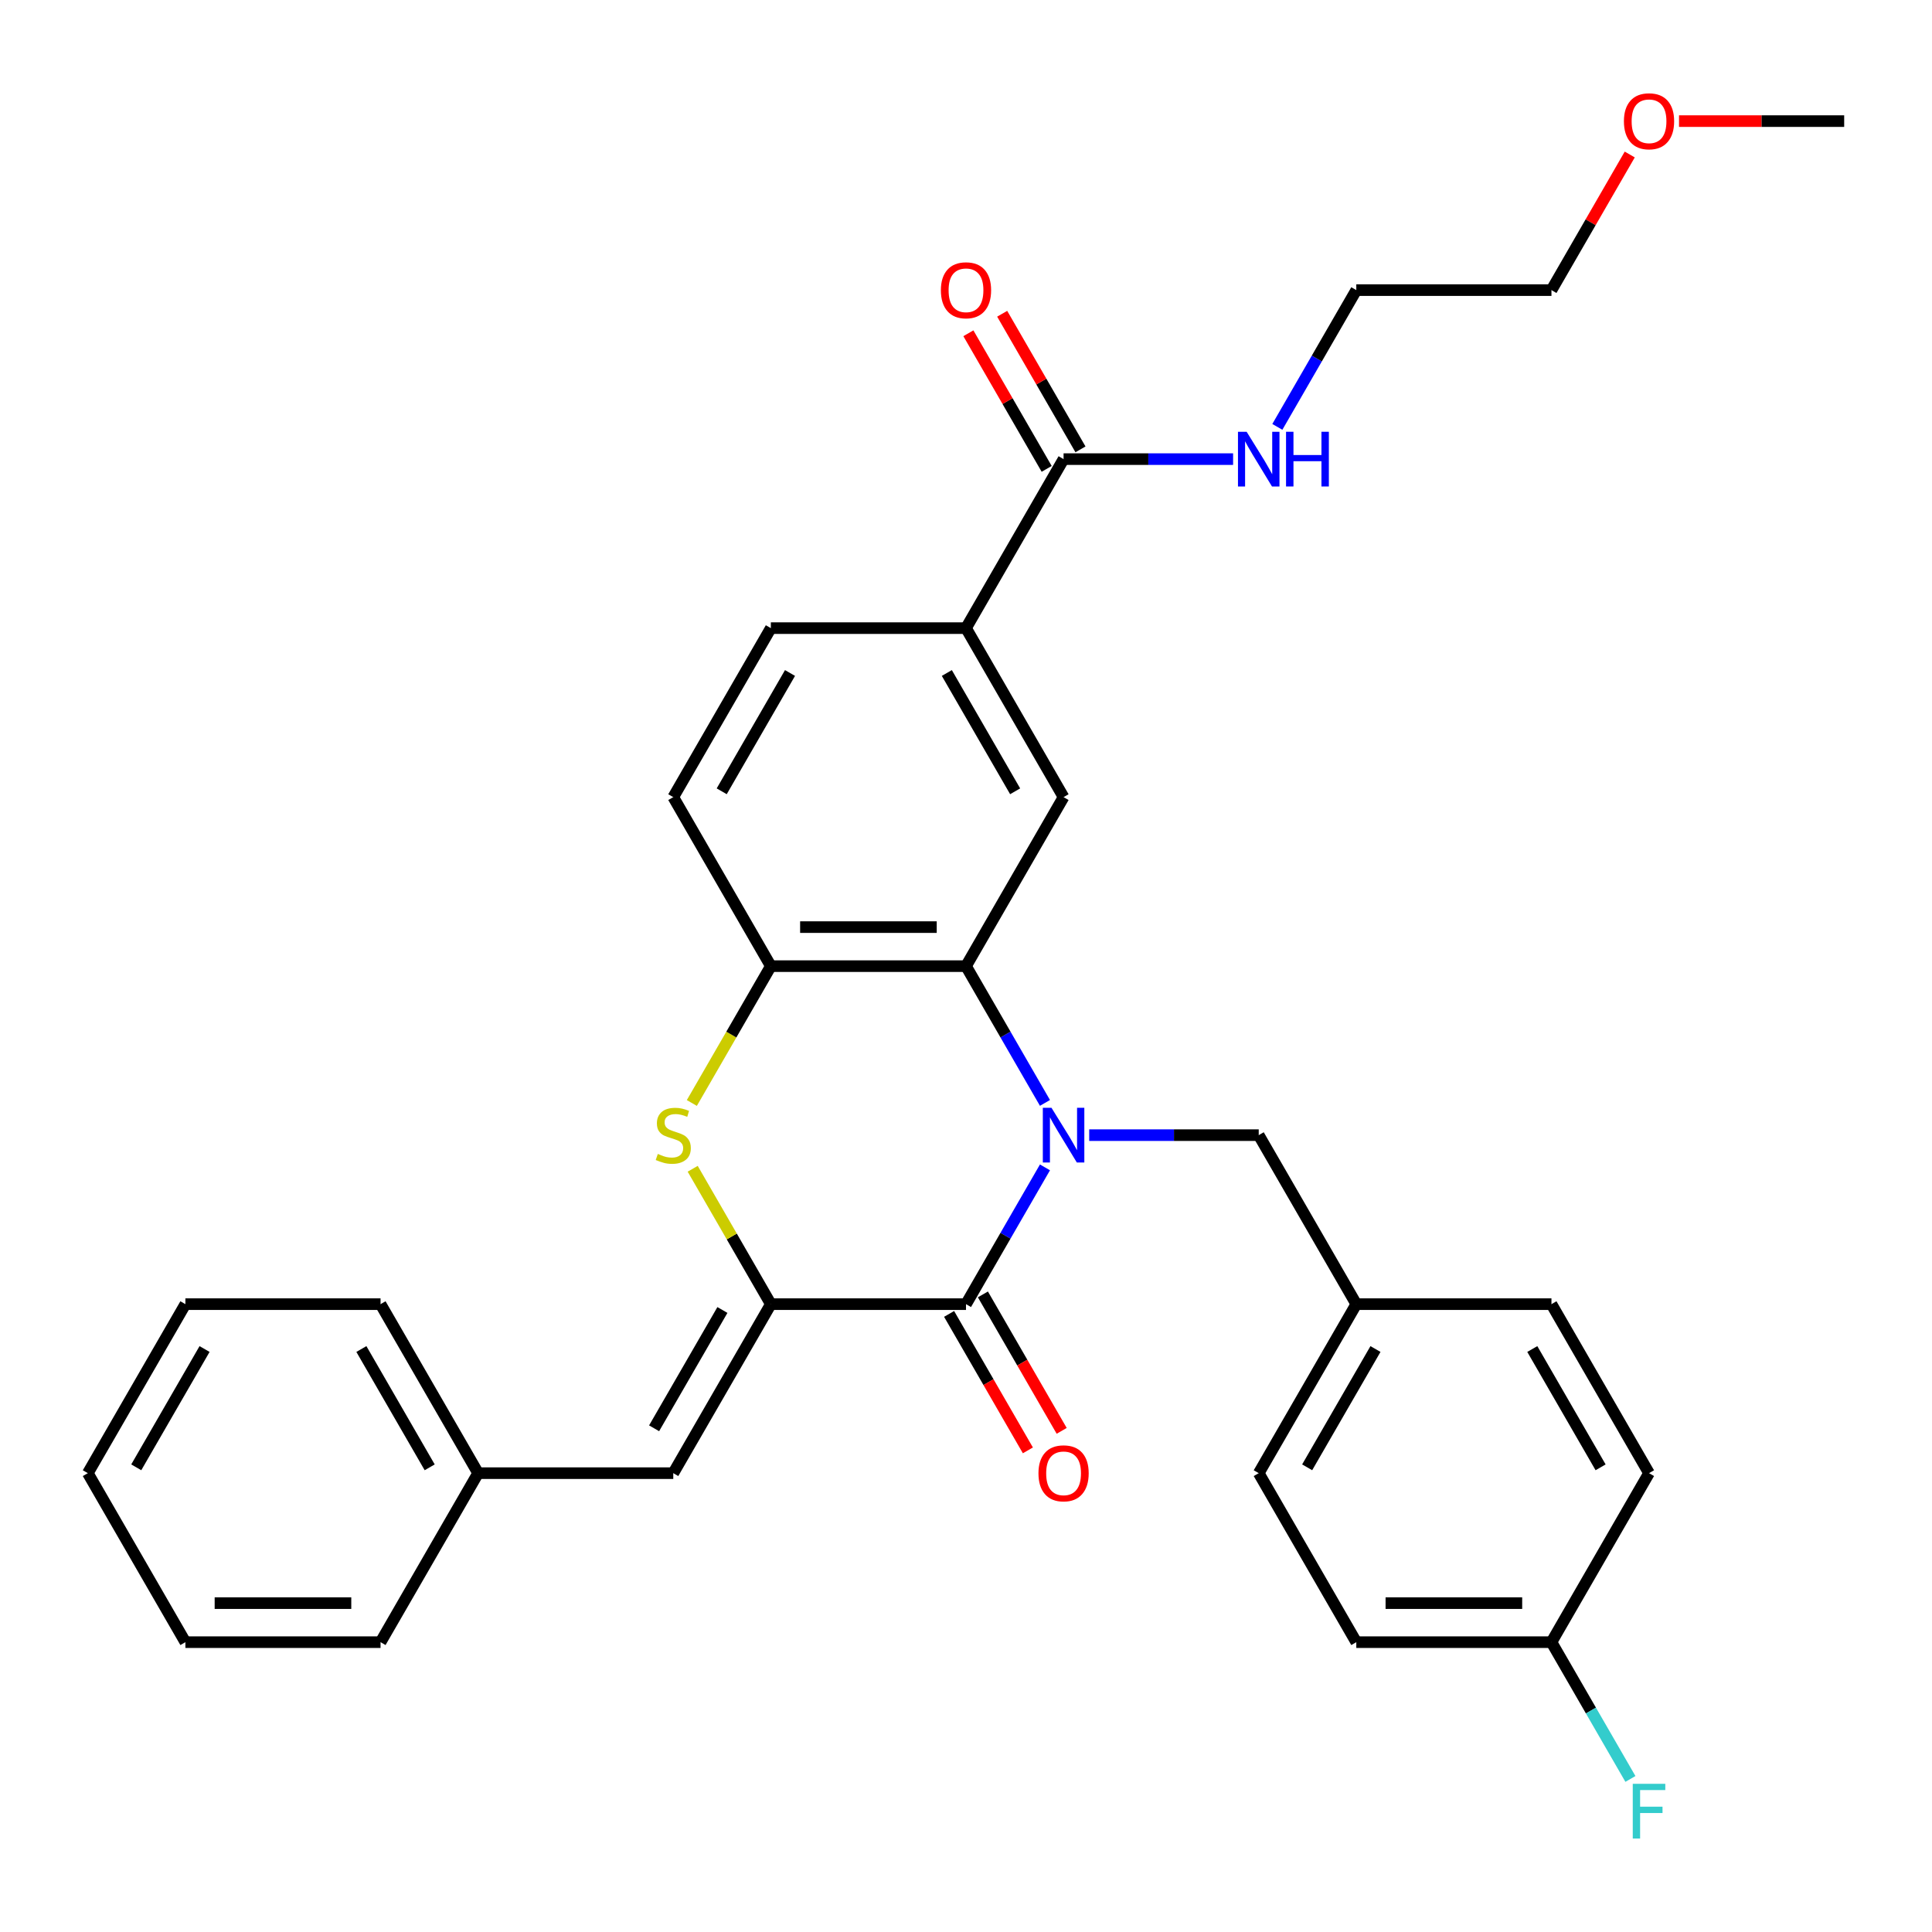 <?xml version='1.0' encoding='iso-8859-1'?>
<svg version='1.1' baseProfile='full'
              xmlns='http://www.w3.org/2000/svg'
                      xmlns:rdkit='http://www.rdkit.org/xml'
                      xmlns:xlink='http://www.w3.org/1999/xlink'
                  xml:space='preserve'
width='1000px' height='1000px' viewBox='0 0 1000 1000'>
<!-- END OF HEADER -->
<rect style='opacity:1.0;fill:#FFFFFF;stroke:none' width='1000' height='1000' x='0' y='0'> </rect>
<path class='bond-0' d='M 540.872,604.235 L 520.436,639.631' style='fill:none;fill-rule:evenodd;stroke:#0000FF;stroke-width:6px;stroke-linecap:butt;stroke-linejoin:miter;stroke-opacity:1' />
<path class='bond-0' d='M 520.436,639.631 L 500,675.027' style='fill:none;fill-rule:evenodd;stroke:#000000;stroke-width:6px;stroke-linecap:butt;stroke-linejoin:miter;stroke-opacity:1' />
<path class='bond-2' d='M 540.872,570.865 L 520.436,535.469' style='fill:none;fill-rule:evenodd;stroke:#0000FF;stroke-width:6px;stroke-linecap:butt;stroke-linejoin:miter;stroke-opacity:1' />
<path class='bond-2' d='M 520.436,535.469 L 500,500.073' style='fill:none;fill-rule:evenodd;stroke:#000000;stroke-width:6px;stroke-linecap:butt;stroke-linejoin:miter;stroke-opacity:1' />
<path class='bond-9' d='M 563.77,587.55 L 607.643,587.55' style='fill:none;fill-rule:evenodd;stroke:#0000FF;stroke-width:6px;stroke-linecap:butt;stroke-linejoin:miter;stroke-opacity:1' />
<path class='bond-9' d='M 607.643,587.55 L 651.515,587.55' style='fill:none;fill-rule:evenodd;stroke:#000000;stroke-width:6px;stroke-linecap:butt;stroke-linejoin:miter;stroke-opacity:1' />
<path class='bond-1' d='M 500,675.027 L 398.99,675.027' style='fill:none;fill-rule:evenodd;stroke:#000000;stroke-width:6px;stroke-linecap:butt;stroke-linejoin:miter;stroke-opacity:1' />
<path class='bond-10' d='M 491.252,680.078 L 511.642,715.394' style='fill:none;fill-rule:evenodd;stroke:#000000;stroke-width:6px;stroke-linecap:butt;stroke-linejoin:miter;stroke-opacity:1' />
<path class='bond-10' d='M 511.642,715.394 L 532.032,750.71' style='fill:none;fill-rule:evenodd;stroke:#FF0000;stroke-width:6px;stroke-linecap:butt;stroke-linejoin:miter;stroke-opacity:1' />
<path class='bond-10' d='M 508.748,669.977 L 529.137,705.293' style='fill:none;fill-rule:evenodd;stroke:#000000;stroke-width:6px;stroke-linecap:butt;stroke-linejoin:miter;stroke-opacity:1' />
<path class='bond-10' d='M 529.137,705.293 L 549.527,740.609' style='fill:none;fill-rule:evenodd;stroke:#FF0000;stroke-width:6px;stroke-linecap:butt;stroke-linejoin:miter;stroke-opacity:1' />
<path class='bond-6' d='M 398.99,675.027 L 348.485,762.505' style='fill:none;fill-rule:evenodd;stroke:#000000;stroke-width:6px;stroke-linecap:butt;stroke-linejoin:miter;stroke-opacity:1' />
<path class='bond-6' d='M 373.919,678.048 L 338.565,739.282' style='fill:none;fill-rule:evenodd;stroke:#000000;stroke-width:6px;stroke-linecap:butt;stroke-linejoin:miter;stroke-opacity:1' />
<path class='bond-32' d='M 398.99,675.027 L 378.762,639.991' style='fill:none;fill-rule:evenodd;stroke:#000000;stroke-width:6px;stroke-linecap:butt;stroke-linejoin:miter;stroke-opacity:1' />
<path class='bond-32' d='M 378.762,639.991 L 358.534,604.955' style='fill:none;fill-rule:evenodd;stroke:#CCCC00;stroke-width:6px;stroke-linecap:butt;stroke-linejoin:miter;stroke-opacity:1' />
<path class='bond-4' d='M 500,500.073 L 398.99,500.073' style='fill:none;fill-rule:evenodd;stroke:#000000;stroke-width:6px;stroke-linecap:butt;stroke-linejoin:miter;stroke-opacity:1' />
<path class='bond-4' d='M 484.848,479.871 L 414.141,479.871' style='fill:none;fill-rule:evenodd;stroke:#000000;stroke-width:6px;stroke-linecap:butt;stroke-linejoin:miter;stroke-opacity:1' />
<path class='bond-5' d='M 500,500.073 L 550.505,412.595' style='fill:none;fill-rule:evenodd;stroke:#000000;stroke-width:6px;stroke-linecap:butt;stroke-linejoin:miter;stroke-opacity:1' />
<path class='bond-3' d='M 358.095,570.905 L 378.542,535.489' style='fill:none;fill-rule:evenodd;stroke:#CCCC00;stroke-width:6px;stroke-linecap:butt;stroke-linejoin:miter;stroke-opacity:1' />
<path class='bond-3' d='M 378.542,535.489 L 398.99,500.073' style='fill:none;fill-rule:evenodd;stroke:#000000;stroke-width:6px;stroke-linecap:butt;stroke-linejoin:miter;stroke-opacity:1' />
<path class='bond-11' d='M 398.99,500.073 L 348.485,412.595' style='fill:none;fill-rule:evenodd;stroke:#000000;stroke-width:6px;stroke-linecap:butt;stroke-linejoin:miter;stroke-opacity:1' />
<path class='bond-8' d='M 550.505,412.595 L 500,325.118' style='fill:none;fill-rule:evenodd;stroke:#000000;stroke-width:6px;stroke-linecap:butt;stroke-linejoin:miter;stroke-opacity:1' />
<path class='bond-8' d='M 525.434,409.575 L 490.08,348.341' style='fill:none;fill-rule:evenodd;stroke:#000000;stroke-width:6px;stroke-linecap:butt;stroke-linejoin:miter;stroke-opacity:1' />
<path class='bond-16' d='M 348.485,762.505 L 247.475,762.505' style='fill:none;fill-rule:evenodd;stroke:#000000;stroke-width:6px;stroke-linecap:butt;stroke-linejoin:miter;stroke-opacity:1' />
<path class='bond-7' d='M 550.505,237.641 L 500,325.118' style='fill:none;fill-rule:evenodd;stroke:#000000;stroke-width:6px;stroke-linecap:butt;stroke-linejoin:miter;stroke-opacity:1' />
<path class='bond-12' d='M 559.253,232.59 L 538.99,197.494' style='fill:none;fill-rule:evenodd;stroke:#000000;stroke-width:6px;stroke-linecap:butt;stroke-linejoin:miter;stroke-opacity:1' />
<path class='bond-12' d='M 538.99,197.494 L 518.727,162.398' style='fill:none;fill-rule:evenodd;stroke:#FF0000;stroke-width:6px;stroke-linecap:butt;stroke-linejoin:miter;stroke-opacity:1' />
<path class='bond-12' d='M 541.757,242.691 L 521.495,207.595' style='fill:none;fill-rule:evenodd;stroke:#000000;stroke-width:6px;stroke-linecap:butt;stroke-linejoin:miter;stroke-opacity:1' />
<path class='bond-12' d='M 521.495,207.595 L 501.232,172.499' style='fill:none;fill-rule:evenodd;stroke:#FF0000;stroke-width:6px;stroke-linecap:butt;stroke-linejoin:miter;stroke-opacity:1' />
<path class='bond-14' d='M 550.505,237.641 L 594.377,237.641' style='fill:none;fill-rule:evenodd;stroke:#000000;stroke-width:6px;stroke-linecap:butt;stroke-linejoin:miter;stroke-opacity:1' />
<path class='bond-14' d='M 594.377,237.641 L 638.25,237.641' style='fill:none;fill-rule:evenodd;stroke:#0000FF;stroke-width:6px;stroke-linecap:butt;stroke-linejoin:miter;stroke-opacity:1' />
<path class='bond-13' d='M 500,325.118 L 398.99,325.118' style='fill:none;fill-rule:evenodd;stroke:#000000;stroke-width:6px;stroke-linecap:butt;stroke-linejoin:miter;stroke-opacity:1' />
<path class='bond-15' d='M 651.515,587.55 L 702.02,675.027' style='fill:none;fill-rule:evenodd;stroke:#000000;stroke-width:6px;stroke-linecap:butt;stroke-linejoin:miter;stroke-opacity:1' />
<path class='bond-34' d='M 348.485,412.595 L 398.99,325.118' style='fill:none;fill-rule:evenodd;stroke:#000000;stroke-width:6px;stroke-linecap:butt;stroke-linejoin:miter;stroke-opacity:1' />
<path class='bond-34' d='M 373.556,409.575 L 408.91,348.341' style='fill:none;fill-rule:evenodd;stroke:#000000;stroke-width:6px;stroke-linecap:butt;stroke-linejoin:miter;stroke-opacity:1' />
<path class='bond-24' d='M 661.148,220.956 L 681.584,185.56' style='fill:none;fill-rule:evenodd;stroke:#0000FF;stroke-width:6px;stroke-linecap:butt;stroke-linejoin:miter;stroke-opacity:1' />
<path class='bond-24' d='M 681.584,185.56 L 702.02,150.163' style='fill:none;fill-rule:evenodd;stroke:#000000;stroke-width:6px;stroke-linecap:butt;stroke-linejoin:miter;stroke-opacity:1' />
<path class='bond-19' d='M 702.02,675.027 L 803.03,675.027' style='fill:none;fill-rule:evenodd;stroke:#000000;stroke-width:6px;stroke-linecap:butt;stroke-linejoin:miter;stroke-opacity:1' />
<path class='bond-20' d='M 702.02,675.027 L 651.515,762.505' style='fill:none;fill-rule:evenodd;stroke:#000000;stroke-width:6px;stroke-linecap:butt;stroke-linejoin:miter;stroke-opacity:1' />
<path class='bond-20' d='M 711.94,698.25 L 676.586,759.484' style='fill:none;fill-rule:evenodd;stroke:#000000;stroke-width:6px;stroke-linecap:butt;stroke-linejoin:miter;stroke-opacity:1' />
<path class='bond-26' d='M 247.475,762.505 L 196.97,675.027' style='fill:none;fill-rule:evenodd;stroke:#000000;stroke-width:6px;stroke-linecap:butt;stroke-linejoin:miter;stroke-opacity:1' />
<path class='bond-26' d='M 222.404,759.484 L 187.05,698.25' style='fill:none;fill-rule:evenodd;stroke:#000000;stroke-width:6px;stroke-linecap:butt;stroke-linejoin:miter;stroke-opacity:1' />
<path class='bond-27' d='M 247.475,762.505 L 196.97,849.982' style='fill:none;fill-rule:evenodd;stroke:#000000;stroke-width:6px;stroke-linecap:butt;stroke-linejoin:miter;stroke-opacity:1' />
<path class='bond-17' d='M 803.03,849.982 L 702.02,849.982' style='fill:none;fill-rule:evenodd;stroke:#000000;stroke-width:6px;stroke-linecap:butt;stroke-linejoin:miter;stroke-opacity:1' />
<path class='bond-17' d='M 787.879,829.78 L 717.172,829.78' style='fill:none;fill-rule:evenodd;stroke:#000000;stroke-width:6px;stroke-linecap:butt;stroke-linejoin:miter;stroke-opacity:1' />
<path class='bond-18' d='M 803.03,849.982 L 823.466,885.378' style='fill:none;fill-rule:evenodd;stroke:#000000;stroke-width:6px;stroke-linecap:butt;stroke-linejoin:miter;stroke-opacity:1' />
<path class='bond-18' d='M 823.466,885.378 L 843.902,920.774' style='fill:none;fill-rule:evenodd;stroke:#33CCCC;stroke-width:6px;stroke-linecap:butt;stroke-linejoin:miter;stroke-opacity:1' />
<path class='bond-33' d='M 803.03,849.982 L 853.535,762.505' style='fill:none;fill-rule:evenodd;stroke:#000000;stroke-width:6px;stroke-linecap:butt;stroke-linejoin:miter;stroke-opacity:1' />
<path class='bond-22' d='M 803.03,675.027 L 853.535,762.505' style='fill:none;fill-rule:evenodd;stroke:#000000;stroke-width:6px;stroke-linecap:butt;stroke-linejoin:miter;stroke-opacity:1' />
<path class='bond-22' d='M 793.111,698.25 L 828.464,759.484' style='fill:none;fill-rule:evenodd;stroke:#000000;stroke-width:6px;stroke-linecap:butt;stroke-linejoin:miter;stroke-opacity:1' />
<path class='bond-21' d='M 651.515,762.505 L 702.02,849.982' style='fill:none;fill-rule:evenodd;stroke:#000000;stroke-width:6px;stroke-linecap:butt;stroke-linejoin:miter;stroke-opacity:1' />
<path class='bond-23' d='M 843.556,79.971 L 823.293,115.067' style='fill:none;fill-rule:evenodd;stroke:#FF0000;stroke-width:6px;stroke-linecap:butt;stroke-linejoin:miter;stroke-opacity:1' />
<path class='bond-23' d='M 823.293,115.067 L 803.03,150.163' style='fill:none;fill-rule:evenodd;stroke:#000000;stroke-width:6px;stroke-linecap:butt;stroke-linejoin:miter;stroke-opacity:1' />
<path class='bond-28' d='M 869.061,62.686 L 911.803,62.686' style='fill:none;fill-rule:evenodd;stroke:#FF0000;stroke-width:6px;stroke-linecap:butt;stroke-linejoin:miter;stroke-opacity:1' />
<path class='bond-28' d='M 911.803,62.686 L 954.545,62.686' style='fill:none;fill-rule:evenodd;stroke:#000000;stroke-width:6px;stroke-linecap:butt;stroke-linejoin:miter;stroke-opacity:1' />
<path class='bond-25' d='M 702.02,150.163 L 803.03,150.163' style='fill:none;fill-rule:evenodd;stroke:#000000;stroke-width:6px;stroke-linecap:butt;stroke-linejoin:miter;stroke-opacity:1' />
<path class='bond-30' d='M 196.97,675.027 L 95.96,675.027' style='fill:none;fill-rule:evenodd;stroke:#000000;stroke-width:6px;stroke-linecap:butt;stroke-linejoin:miter;stroke-opacity:1' />
<path class='bond-29' d='M 196.97,849.982 L 95.96,849.982' style='fill:none;fill-rule:evenodd;stroke:#000000;stroke-width:6px;stroke-linecap:butt;stroke-linejoin:miter;stroke-opacity:1' />
<path class='bond-29' d='M 181.818,829.78 L 111.111,829.78' style='fill:none;fill-rule:evenodd;stroke:#000000;stroke-width:6px;stroke-linecap:butt;stroke-linejoin:miter;stroke-opacity:1' />
<path class='bond-31' d='M 95.96,849.982 L 45.455,762.505' style='fill:none;fill-rule:evenodd;stroke:#000000;stroke-width:6px;stroke-linecap:butt;stroke-linejoin:miter;stroke-opacity:1' />
<path class='bond-35' d='M 95.96,675.027 L 45.455,762.505' style='fill:none;fill-rule:evenodd;stroke:#000000;stroke-width:6px;stroke-linecap:butt;stroke-linejoin:miter;stroke-opacity:1' />
<path class='bond-35' d='M 105.879,698.25 L 70.526,759.484' style='fill:none;fill-rule:evenodd;stroke:#000000;stroke-width:6px;stroke-linecap:butt;stroke-linejoin:miter;stroke-opacity:1' />
<path  class='atom-0' d='M 544.245 573.39
L 553.525 588.39
Q 554.445 589.87, 555.925 592.55
Q 557.405 595.23, 557.485 595.39
L 557.485 573.39
L 561.245 573.39
L 561.245 601.71
L 557.365 601.71
L 547.405 585.31
Q 546.245 583.39, 545.005 581.19
Q 543.805 578.99, 543.445 578.31
L 543.445 601.71
L 539.765 601.71
L 539.765 573.39
L 544.245 573.39
' fill='#0000FF'/>
<path  class='atom-4' d='M 340.485 597.27
Q 340.805 597.39, 342.125 597.95
Q 343.445 598.51, 344.885 598.87
Q 346.365 599.19, 347.805 599.19
Q 350.485 599.19, 352.045 597.91
Q 353.605 596.59, 353.605 594.31
Q 353.605 592.75, 352.805 591.79
Q 352.045 590.83, 350.845 590.31
Q 349.645 589.79, 347.645 589.19
Q 345.125 588.43, 343.605 587.71
Q 342.125 586.99, 341.045 585.47
Q 340.005 583.95, 340.005 581.39
Q 340.005 577.83, 342.405 575.63
Q 344.845 573.43, 349.645 573.43
Q 352.925 573.43, 356.645 574.99
L 355.725 578.07
Q 352.325 576.67, 349.765 576.67
Q 347.005 576.67, 345.485 577.83
Q 343.965 578.95, 344.005 580.91
Q 344.005 582.43, 344.765 583.35
Q 345.565 584.27, 346.685 584.79
Q 347.845 585.31, 349.765 585.91
Q 352.325 586.71, 353.845 587.51
Q 355.365 588.31, 356.445 589.95
Q 357.565 591.55, 357.565 594.31
Q 357.565 598.23, 354.925 600.35
Q 352.325 602.43, 347.965 602.43
Q 345.445 602.43, 343.525 601.87
Q 341.645 601.35, 339.405 600.43
L 340.485 597.27
' fill='#CCCC00'/>
<path  class='atom-11' d='M 537.505 762.585
Q 537.505 755.785, 540.865 751.985
Q 544.225 748.185, 550.505 748.185
Q 556.785 748.185, 560.145 751.985
Q 563.505 755.785, 563.505 762.585
Q 563.505 769.465, 560.105 773.385
Q 556.705 777.265, 550.505 777.265
Q 544.265 777.265, 540.865 773.385
Q 537.505 769.505, 537.505 762.585
M 550.505 774.065
Q 554.825 774.065, 557.145 771.185
Q 559.505 768.265, 559.505 762.585
Q 559.505 757.025, 557.145 754.225
Q 554.825 751.385, 550.505 751.385
Q 546.185 751.385, 543.825 754.185
Q 541.505 756.985, 541.505 762.585
Q 541.505 768.305, 543.825 771.185
Q 546.185 774.065, 550.505 774.065
' fill='#FF0000'/>
<path  class='atom-13' d='M 487 150.243
Q 487 143.443, 490.36 139.643
Q 493.72 135.843, 500 135.843
Q 506.28 135.843, 509.64 139.643
Q 513 143.443, 513 150.243
Q 513 157.123, 509.6 161.043
Q 506.2 164.923, 500 164.923
Q 493.76 164.923, 490.36 161.043
Q 487 157.163, 487 150.243
M 500 161.723
Q 504.32 161.723, 506.64 158.843
Q 509 155.923, 509 150.243
Q 509 144.683, 506.64 141.883
Q 504.32 139.043, 500 139.043
Q 495.68 139.043, 493.32 141.843
Q 491 144.643, 491 150.243
Q 491 155.963, 493.32 158.843
Q 495.68 161.723, 500 161.723
' fill='#FF0000'/>
<path  class='atom-15' d='M 645.255 223.481
L 654.535 238.481
Q 655.455 239.961, 656.935 242.641
Q 658.415 245.321, 658.495 245.481
L 658.495 223.481
L 662.255 223.481
L 662.255 251.801
L 658.375 251.801
L 648.415 235.401
Q 647.255 233.481, 646.015 231.281
Q 644.815 229.081, 644.455 228.401
L 644.455 251.801
L 640.775 251.801
L 640.775 223.481
L 645.255 223.481
' fill='#0000FF'/>
<path  class='atom-15' d='M 665.655 223.481
L 669.495 223.481
L 669.495 235.521
L 683.975 235.521
L 683.975 223.481
L 687.815 223.481
L 687.815 251.801
L 683.975 251.801
L 683.975 238.721
L 669.495 238.721
L 669.495 251.801
L 665.655 251.801
L 665.655 223.481
' fill='#0000FF'/>
<path  class='atom-19' d='M 845.115 923.299
L 861.955 923.299
L 861.955 926.539
L 848.915 926.539
L 848.915 935.139
L 860.515 935.139
L 860.515 938.419
L 848.915 938.419
L 848.915 951.619
L 845.115 951.619
L 845.115 923.299
' fill='#33CCCC'/>
<path  class='atom-24' d='M 840.535 62.766
Q 840.535 55.966, 843.895 52.166
Q 847.255 48.366, 853.535 48.366
Q 859.815 48.366, 863.175 52.166
Q 866.535 55.966, 866.535 62.766
Q 866.535 69.646, 863.135 73.566
Q 859.735 77.446, 853.535 77.446
Q 847.295 77.446, 843.895 73.566
Q 840.535 69.686, 840.535 62.766
M 853.535 74.246
Q 857.855 74.246, 860.175 71.366
Q 862.535 68.446, 862.535 62.766
Q 862.535 57.206, 860.175 54.406
Q 857.855 51.566, 853.535 51.566
Q 849.215 51.566, 846.855 54.366
Q 844.535 57.166, 844.535 62.766
Q 844.535 68.486, 846.855 71.366
Q 849.215 74.246, 853.535 74.246
' fill='#FF0000'/>
</svg>
